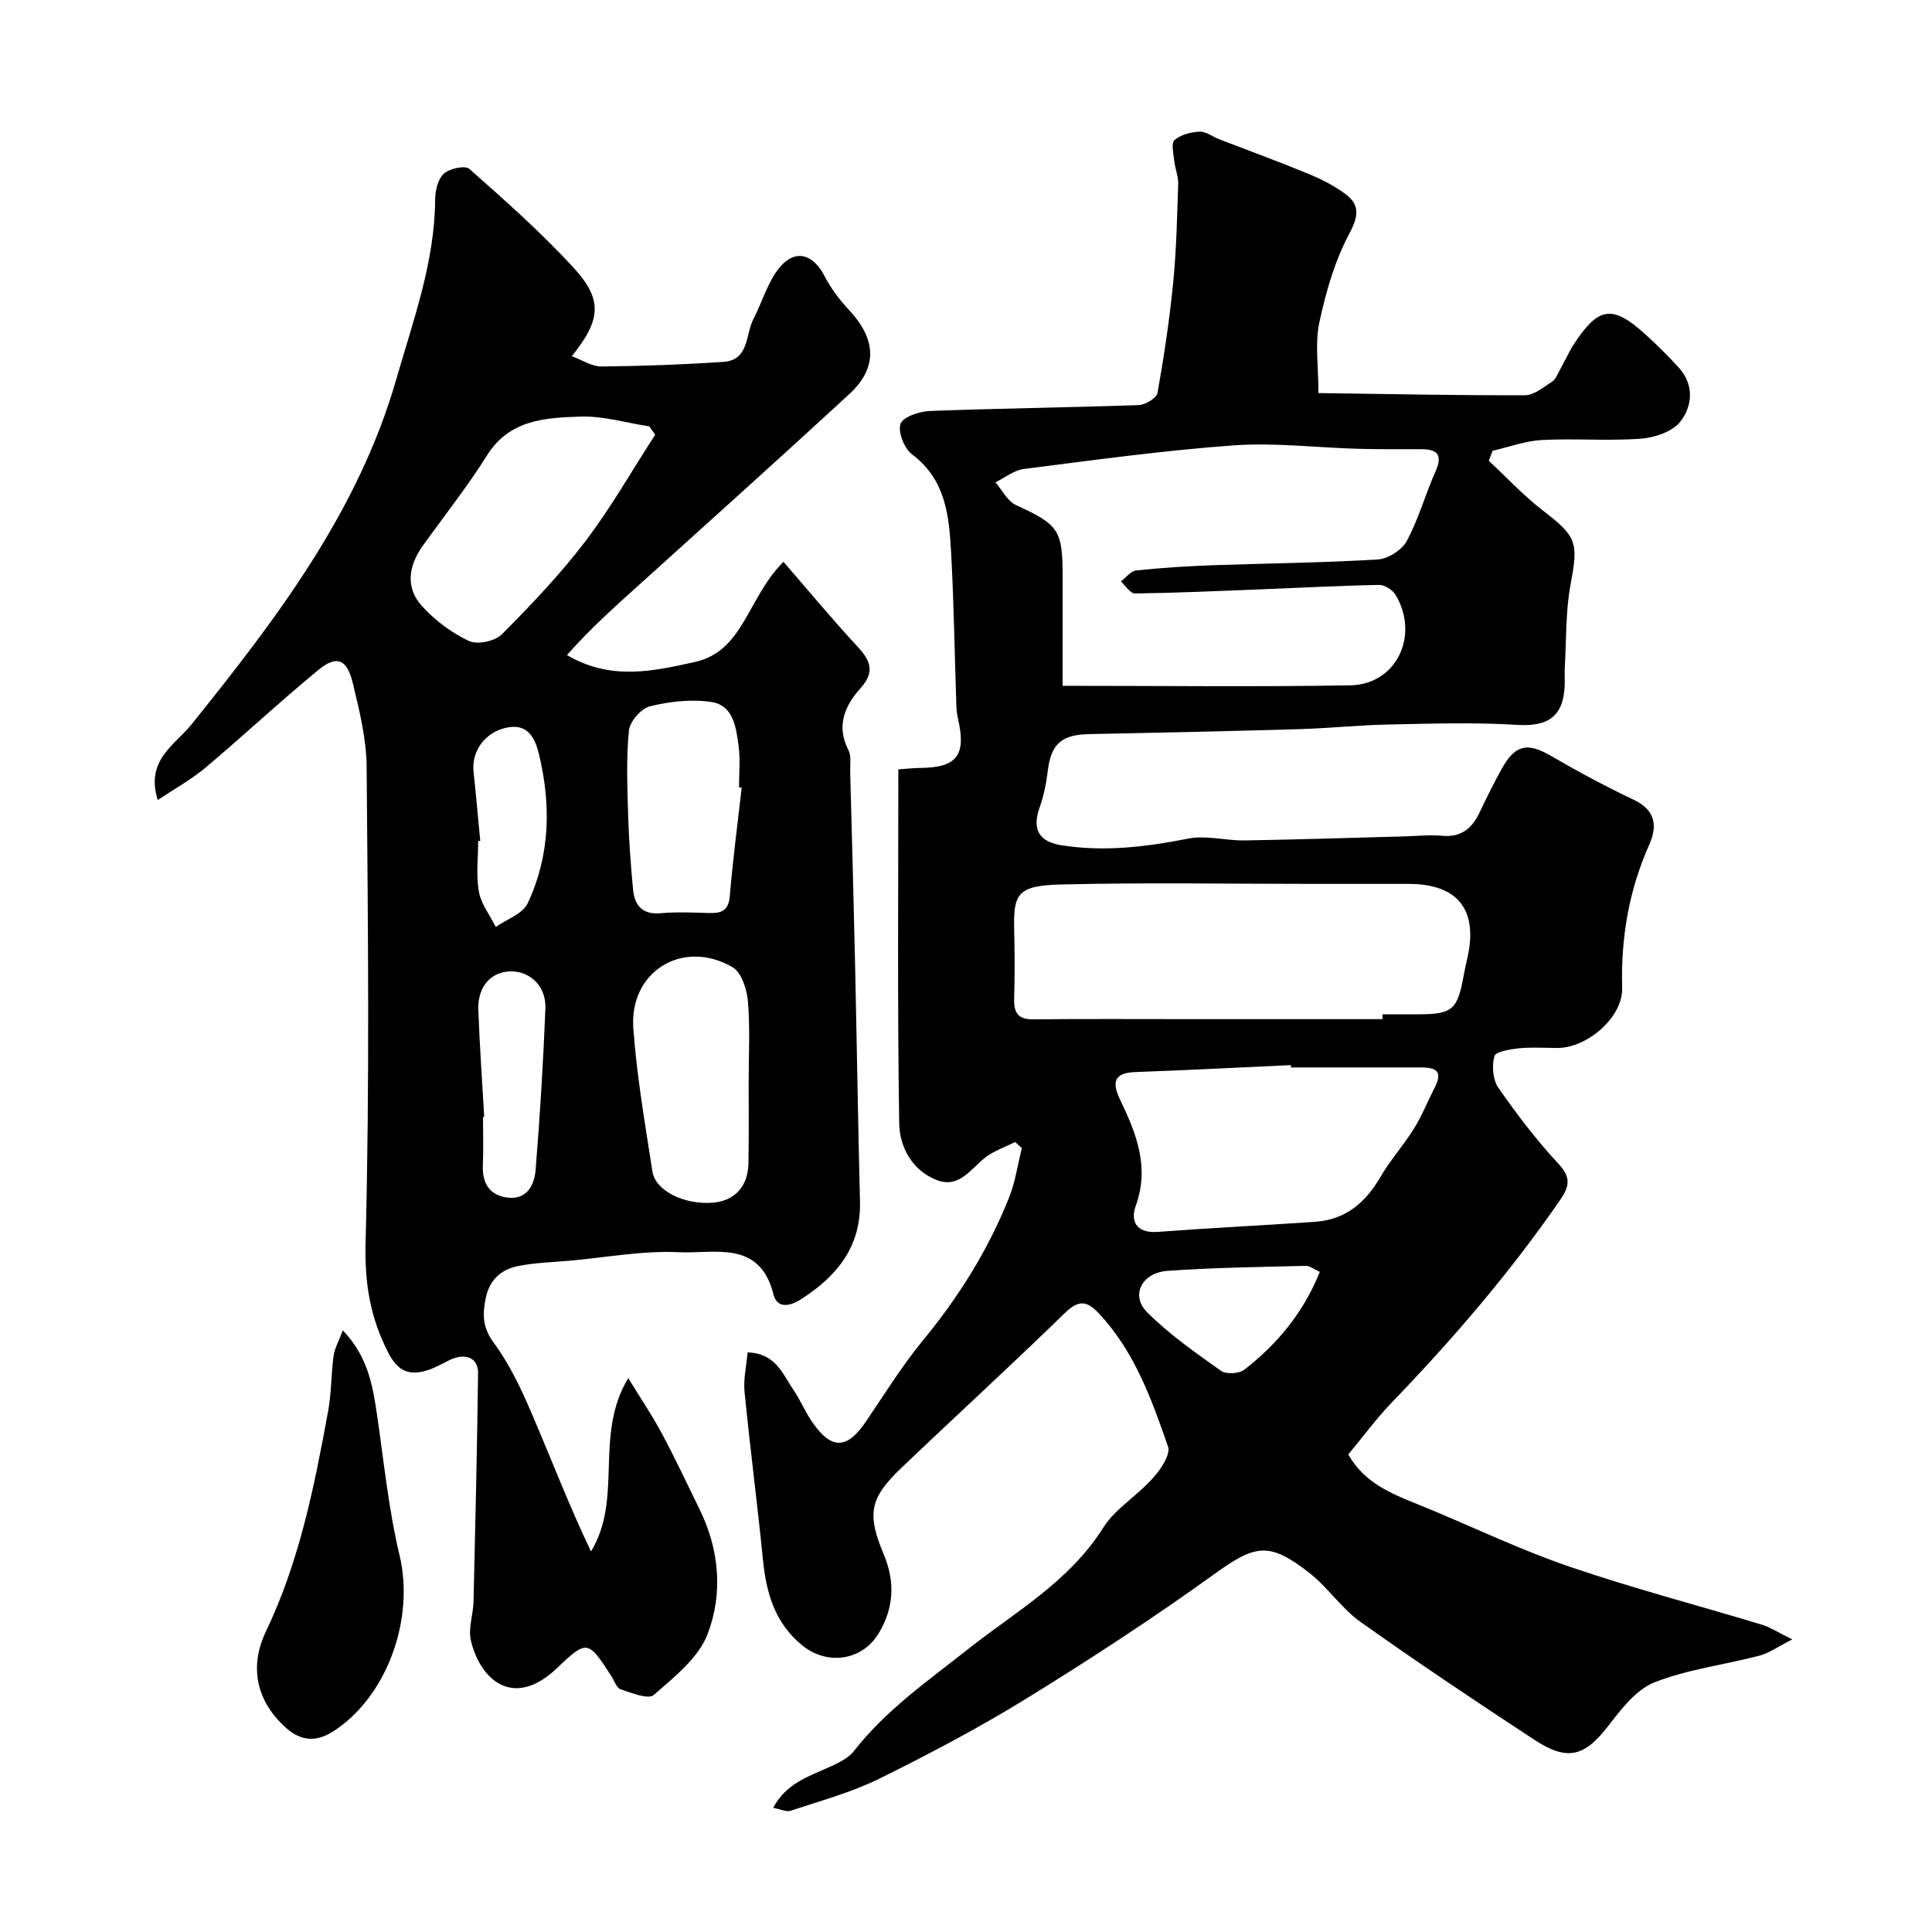 <svg enable-background="new 0 0 400 400" viewBox="0 0 400 400" xmlns="http://www.w3.org/2000/svg"><g fill="#010000"><path d="m279.15 301.12c3.74 6.67 10.45 8.67 16.74 11.29 9.71 4.05 19.26 8.61 29.2 12 13.05 4.45 26.43 7.95 39.64 11.95 1.79.54 3.41 1.62 6.35 3.06-3.01 1.52-4.8 2.84-6.81 3.37-7.24 1.89-14.82 2.81-21.71 5.51-3.78 1.48-6.86 5.5-9.51 8.94-4.93 6.4-8.45 7.51-15.38 2.96-12.13-7.95-24.2-16.02-36.02-24.42-3.94-2.8-6.75-7.16-10.59-10.15-8.43-6.58-11.24-5.78-19.79.37-12.56 9.04-25.56 17.53-38.74 25.65-9.85 6.07-20.14 11.5-30.53 16.63-5.78 2.85-12.14 4.56-18.3 6.61-.9.3-2.11-.32-3.62-.6 2.67-5.03 7.21-6.44 11.44-8.36 1.89-.86 4.05-1.83 5.26-3.38 6.67-8.54 15.37-14.57 23.77-21.21 9.74-7.7 20.89-13.89 27.96-25.2 2.59-4.15 8.34-7.26 11.6-11.88.96-1.36 2.16-3.49 1.72-4.74-3.42-9.88-6.95-19.74-14.34-27.61-2.54-2.71-4.25-2.77-7.08-.01-11.15 10.87-22.66 21.37-33.91 32.13-6.48 6.19-7.02 9.46-3.52 17.81 2.35 5.6 2.11 11.01-1.01 16.25-3.45 5.79-10.75 6.79-15.94 2.52-5.66-4.67-7.39-10.86-8.08-17.77-1.15-11.57-2.66-23.11-3.8-34.69-.26-2.65.39-5.38.63-8.15 5.85.19 7.25 4.47 9.46 7.71 1.47 2.15 2.47 4.62 3.95 6.75 3.97 5.74 7.17 5.63 11.07-.11 3.86-5.67 7.47-11.55 11.82-16.83 7.44-9.03 13.55-18.8 17.86-29.64 1.28-3.23 1.77-6.78 2.62-10.18-.46-.42-.93-.84-1.39-1.26-2.14 1.09-4.53 1.87-6.35 3.35-2.99 2.42-5.37 6.33-9.95 4.5-5.11-2.04-7.63-6.9-7.7-11.74-.38-24.3-.18-48.61-.18-73.26 1.72-.12 3.15-.28 4.59-.3 7.6-.07 9.53-2.65 7.73-10.33-.22-.96-.28-1.96-.32-2.95-.35-10.43-.5-20.88-1.07-31.3-.42-7.56-1.09-15.08-8.06-20.31-1.62-1.22-2.98-4.58-2.43-6.32.45-1.42 3.88-2.61 6.03-2.69 14.42-.55 28.86-.71 43.29-1.22 1.38-.05 3.71-1.45 3.9-2.52 1.36-7.61 2.5-15.28 3.26-22.98.66-6.73.8-13.52 1.02-20.29.05-1.57-.64-3.16-.81-4.76-.15-1.48-.68-3.69.05-4.32 1.29-1.12 3.39-1.66 5.18-1.74 1.32-.06 2.68 1.03 4.04 1.56 6.16 2.38 12.37 4.64 18.47 7.16 2.67 1.1 5.34 2.44 7.64 4.15 3.2 2.37 2.72 4.76.76 8.44-2.97 5.62-4.79 12.01-6.12 18.28-.91 4.29-.17 8.93-.17 14.53 14.41.19 28.6.5 42.79.45 1.89-.01 3.84-1.69 5.61-2.84.74-.48 1.11-1.55 1.58-2.39 1.03-1.83 1.88-3.78 3.03-5.53 5.02-7.63 7.95-7.98 14.75-1.78 2.39 2.18 4.7 4.45 6.87 6.85 3.22 3.57 2.79 7.94.3 11.15-1.63 2.09-5.33 3.33-8.2 3.54-6.8.5-13.67-.09-20.48.27-3.43.18-6.8 1.45-10.19 2.23-.26.69-.52 1.38-.79 2.06 3.7 3.45 7.16 7.2 11.15 10.27 7.11 5.46 7.41 6.65 5.79 15.27-1.06 5.65-.87 11.54-1.21 17.33-.07 1.16.03 2.33-.01 3.5-.21 6.56-3.44 8.71-9.8 8.32-8.83-.55-17.73-.26-26.59-.08-6.27.12-12.53.79-18.8.97-14.43.42-28.86.72-43.3 1.02-5.74.12-7.87 2.05-8.54 7.64-.31 2.56-.84 5.15-1.7 7.58-1.58 4.48-.14 7.05 4.52 7.79 8.87 1.41 17.53.34 26.28-1.38 3.72-.73 7.77.45 11.66.38 10.98-.17 21.95-.54 32.93-.83 2.66-.07 5.34-.37 7.97-.13 3.92.36 6.16-1.51 7.73-4.8 1.48-3.1 2.99-6.2 4.67-9.19 2.79-4.97 5.33-5.35 10.22-2.5 5.57 3.25 11.28 6.3 17.11 9.07 4.49 2.14 4.83 5.47 3.14 9.26-4.23 9.47-5.89 19.3-5.61 29.67.16 6.07-7.23 12.42-13.39 12.42-2.67 0-5.35-.2-7.99.07-1.81.19-4.81.68-5.08 1.64-.54 2-.32 4.88.83 6.53 3.83 5.5 7.92 10.88 12.48 15.78 2.72 2.92 2.15 4.79.21 7.6-10.41 15.06-22.29 28.87-34.99 42.02-3.09 3.26-5.77 6.91-8.77 10.51zm-59.15-159.13c20.97 0 40.28.24 59.57-.1 9.53-.17 14.39-10.3 9.37-18.73-.61-1.03-2.26-2.08-3.4-2.06-8.43.16-16.86.62-25.28.95-8.43.33-16.86.71-25.29.82-.96.01-1.95-1.62-2.92-2.49 1.06-.79 2.05-2.15 3.18-2.27 5.24-.56 10.51-.89 15.78-1.08 11.42-.41 22.86-.5 34.27-1.2 2.13-.13 5-1.98 6-3.86 2.44-4.55 3.83-9.66 5.94-14.4 1.56-3.5.29-4.58-3.05-4.57-4.33 0-8.66.04-12.99-.08-8.6-.24-17.24-1.32-25.77-.71-14.53 1.05-28.99 3.05-43.45 4.89-2.04.26-3.92 1.81-5.87 2.76 1.4 1.61 2.49 3.9 4.26 4.71 8.77 4.02 9.65 5.11 9.66 14.64-.01 7.43-.01 14.86-.01 22.78zm66.22 69.01c0-.33.01-.67.01-1h7.49c6.91 0 8.04-.96 9.27-7.78.23-1.27.51-2.54.8-3.8 2.3-10.03-1.95-15.42-12.15-15.42-6.66 0-13.31 0-19.97 0-17.31 0-34.62-.3-51.92.12-9.33.22-9.96 2.03-9.77 9.7.12 4.66.12 9.32-.01 13.98-.08 2.88.8 4.28 3.95 4.24 11.02-.11 22.04-.04 33.06-.04zm-18.94 10c-.01-.16-.01-.32-.02-.48-10.74.49-21.49 1.05-32.23 1.44-4.72.17-4.71 2.45-3.07 5.85 3.33 6.93 6.07 13.83 3.19 21.83-1.18 3.28.19 5.74 4.57 5.41 10.85-.82 21.72-1.34 32.57-2.09 6.25-.43 10.4-3.93 13.48-9.23 2.04-3.51 4.81-6.59 6.96-10.04 1.68-2.71 2.87-5.71 4.33-8.56 1.97-3.86-.41-4.14-3.3-4.13-8.83.02-17.65 0-26.48 0zm5.97 42.33c-1.21-.54-2.07-1.28-2.92-1.25-9.55.25-19.11.35-28.63 1.04-5.34.39-7.67 5.09-4.22 8.55 4.57 4.58 9.99 8.36 15.29 12.13 1.08.77 3.78.62 4.86-.22 6.84-5.33 12.26-11.85 15.62-20.25z"/><path d="m32.66 165.64c-2.6-8.27 3.56-11.4 6.95-15.61 17.56-21.84 34.54-44.04 42.44-71.52 3.49-12.16 7.95-24.19 8.04-37.15.01-1.85.55-4.25 1.78-5.39 1.17-1.08 4.41-1.78 5.29-1.01 7.38 6.52 14.78 13.08 21.45 20.31 6.21 6.72 5.9 10.85-.22 18.48 2.26.83 4.19 2.15 6.11 2.13 8.43-.09 16.88-.39 25.29-.96 5.35-.37 4.52-5.64 6.2-8.87 1.85-3.57 2.95-7.71 5.45-10.71 3.25-3.89 6.95-2.7 9.26 1.8 1.31 2.55 3.11 4.93 5.08 7.04 5.69 6.1 5.98 11.95.03 17.44-14.08 12.98-28.33 25.77-42.54 38.61-5.41 4.89-10.89 9.7-15.89 15.4 9.12 5.33 17.8 3.34 26.44 1.44 10.16-2.24 10.82-13.14 18.38-20.76 5.3 6.11 10.23 12.05 15.47 17.71 2.69 2.91 3.41 5.21.47 8.49-3.23 3.6-5.07 7.78-2.48 12.8.63 1.21.32 2.93.36 4.42.35 13.09.71 26.19 1 39.29.37 16.59.62 33.19 1.03 49.78.23 9.42-4.88 15.52-12.26 20.23-2.1 1.34-4.87 2.07-5.66-1.07-2.85-11.35-12.29-8.34-19.54-8.7-7.48-.37-15.05 1.08-22.58 1.75-3.6.32-7.25.41-10.78 1.12-3.54.71-5.94 2.89-6.7 6.78-.66 3.37-.59 6.01 1.71 9.12 3.21 4.33 5.59 9.38 7.74 14.37 4.12 9.57 7.83 19.31 12.38 28.81 6.72-11.02.55-24.06 7.71-35.88 2.53 4.13 4.94 7.67 6.95 11.44 2.77 5.16 5.25 10.48 7.83 15.74 4.11 8.37 4.85 17.43 1.66 25.79-1.89 4.96-6.92 8.92-11.16 12.63-1.12.98-4.59-.42-6.84-1.17-.85-.28-1.32-1.78-1.94-2.74-4.74-7.36-5.01-7.64-11.18-1.72-8.85 8.5-15.79 2.88-17.88-5.56-.63-2.53.46-5.44.53-8.18.37-15.76.74-31.51.94-47.27.04-3.29-2.76-4.3-6.09-2.61-1.71.87-3.45 1.85-5.29 2.27-3.39.77-5.45-.45-7.22-3.9-3.75-7.29-4.91-14.39-4.69-22.84.86-32.8.49-65.63.22-98.45-.05-5.79-1.49-11.63-2.86-17.31-1.21-5.03-3.34-5.87-7.14-2.74-8 6.59-15.59 13.68-23.52 20.36-2.93 2.41-6.3 4.27-9.73 6.57zm102.99-75.64c-.41-.57-.82-1.14-1.22-1.72-4.76-.73-9.53-2.19-14.26-2.03-7.22.25-14.64.57-19.31 7.99-4.06 6.47-8.84 12.5-13.3 18.72-2.98 4.16-3.7 8.67-.17 12.55 2.68 2.95 6.11 5.51 9.7 7.2 1.74.82 5.4.04 6.81-1.38 6.07-6.1 12.06-12.39 17.27-19.23 5.31-6.98 9.69-14.7 14.48-22.1zm19.35 134.29c0-5.67.32-11.36-.15-16.98-.21-2.49-1.33-5.99-3.19-7.06-10.23-5.96-21.39.84-20.54 12.64.72 9.93 2.44 19.79 3.95 29.64.62 4.04 6.65 6.95 12.52 6.47 4.53-.37 7.3-3.37 7.37-8.21.1-5.5.04-11 .04-16.5zm-1.44-61.21c-.19-.02-.37-.04-.56-.06 0-2.83.3-5.7-.07-8.48-.52-3.85-1.02-8.52-5.71-9.21-4.11-.61-8.58-.09-12.65.9-1.82.44-4.18 3.16-4.36 5.03-.57 5.79-.33 11.67-.16 17.51.15 5.09.54 10.18 1 15.26.31 3.39 1.88 5.4 5.8 5.04 3.3-.3 6.66-.13 9.98-.04 2.49.07 4-.45 4.26-3.45.63-7.52 1.62-15.01 2.47-22.5zm-53.31 68.15c-.08.01-.17.01-.25.02 0 3.32.12 6.64-.03 9.96-.17 3.68 1.31 6.19 4.95 6.72 4.1.6 5.71-2.51 5.97-5.69.91-11.12 1.58-22.27 2.03-33.43.18-4.47-2.97-7.59-6.87-7.69-4.23-.11-7.19 3.01-7.02 7.93.27 7.39.8 14.78 1.22 22.18zm-.82-57.13c-.14.01-.29.03-.43.04 0 3.5-.46 7.08.15 10.47.46 2.56 2.28 4.88 3.5 7.3 2.26-1.59 5.56-2.69 6.59-4.87 4.64-9.82 4.88-20.26 2.39-30.72-.79-3.3-2.22-6.69-6.83-5.65-4.49 1.01-7.24 4.93-6.75 9.21.52 4.73.92 9.48 1.38 14.22z"/><path d="m70.98 275.43c5.12 5.38 6.16 11.24 7.04 17.22 1.45 9.82 2.41 19.77 4.71 29.39 3.11 13-2.46 29.06-13.62 36.35-3.51 2.29-6.71 2.17-9.85-.62-6.17-5.48-7.72-12.64-4.21-19.98 6.95-14.51 10.05-30.12 12.91-45.78.67-3.7.59-7.52 1.1-11.26.22-1.59 1.09-3.1 1.92-5.32z"/></g></svg>